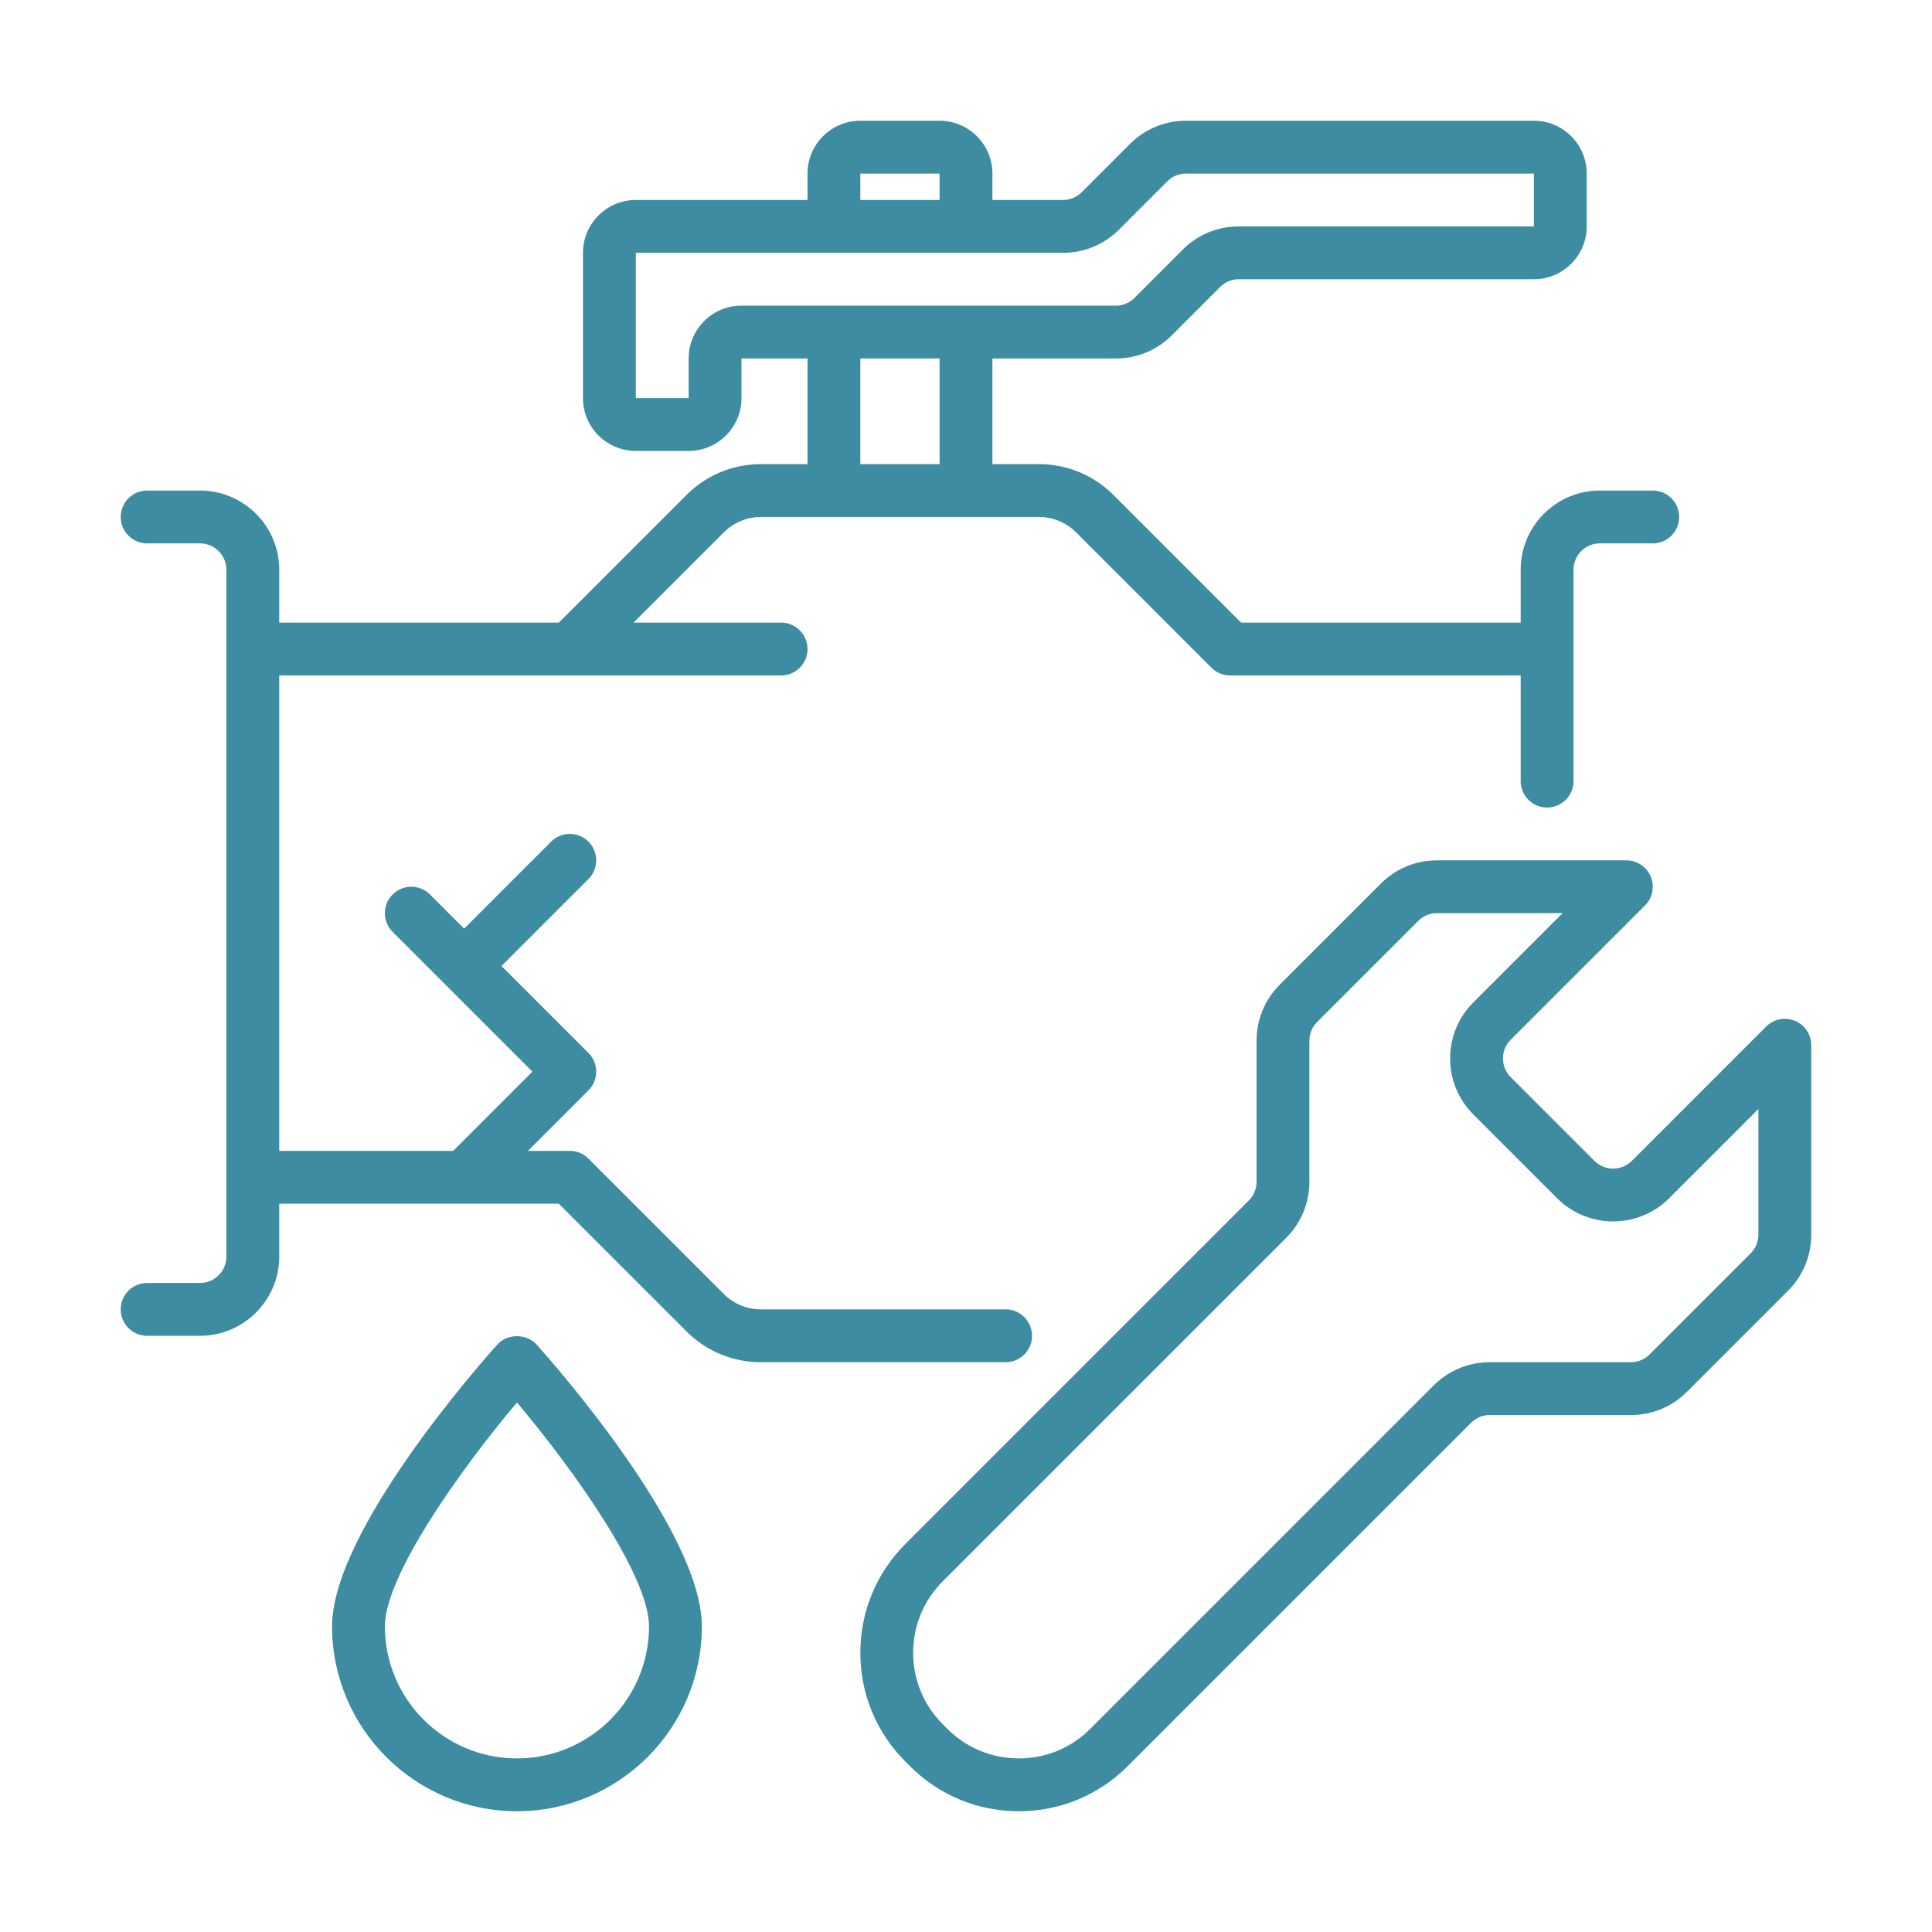 <svg xmlns="http://www.w3.org/2000/svg" version="1.1" xmlns:xlink="http://www.w3.org/1999/xlink" width="512" height="512" x="0" y="0" viewBox="0 0 4000 4000" style="enable-background:new 0 0 512 512" xml:space="preserve"><g><path d="M414.061 2656.245H304.687c-30.187 0-54.687 24.5-54.687 54.687 0 30.188 24.5 54.687 54.687 54.687h109.374c90.48 0 164.061-73.581 164.061-164.061v-109.374h578.89l263.974 263.975c41.371 41.371 96.386 64.148 154.901 64.148h506.129c30.187 0 54.687-24.5 54.687-54.687 0-30.188-24.5-54.687-54.687-54.687h-506.129c-29.312 0-56.847-11.402-77.546-32.101l-279.998-279.998a54.705 54.705 0 0 0-38.664-16.023h-86.706l125.37-125.397c21.355-21.355 21.355-55.972 0-77.328L1038.26 2000l180.084-180.084c21.355-21.355 21.355-55.972 0-77.328-21.355-21.355-55.972-21.355-77.328 0l-180.084 180.084-70.71-70.71c-21.355-21.355-55.972-21.355-77.327 0s-21.355 55.972 0 77.328l289.431 289.459-164.062 164.061H578.122v-984.367h1039.054c30.187 0 54.687-24.5 54.687-54.687s-24.5-54.687-54.687-54.687h-305.482l186.647-186.647c20.699-20.699 48.234-32.101 77.546-32.101h574.761c29.312 0 56.847 11.402 77.546 32.101l279.998 279.998a54.705 54.705 0 0 0 38.664 16.023h601.558v218.748c0 30.187 24.5 54.687 54.687 54.687 30.188 0 54.687-24.5 54.687-54.687v-437.497c0-30.16 24.527-54.687 54.687-54.687h109.374c30.188 0 54.687-24.5 54.687-54.687s-24.5-54.687-54.687-54.687h-109.374c-90.48 0-164.061 73.581-164.061 164.061v109.374h-578.89l-263.975-263.974c-41.371-41.371-96.386-64.148-154.901-64.148h-95.976V742.197h255.471c43.832 0 85.011-17.062 116.019-48.043l99.995-99.995c10.336-10.336 24.062-16.023 38.664-16.023h610.937c60.32 0 109.374-49.054 109.374-109.374V359.388c0-60.32-49.054-109.374-109.374-109.374h-720.311c-43.832 0-85.011 17.062-116.019 48.043l-99.995 99.995c-10.336 10.336-24.062 16.023-38.664 16.023h-146.096v-54.687c0-60.32-49.054-109.374-109.374-109.374h-164.061c-60.32 0-109.374 49.054-109.374 109.374v54.687h-355.466c-60.32 0-109.374 49.054-109.374 109.374v300.779c0 60.32 49.054 109.374 109.374 109.374h109.374c60.32 0 109.374-49.054 109.374-109.374v-82.031h136.718v218.748h-95.976c-58.515 0-113.53 22.777-154.901 64.148l-263.974 263.974h-578.89v-109.374c0-90.48-73.581-164.061-164.061-164.061H304.687c-30.187 0-54.687 24.5-54.687 54.687s24.5 54.687 54.687 54.687h109.374c30.16 0 54.687 24.527 54.687 54.687v1421.864c0 30.161-24.527 54.688-54.687 54.688zM1781.238 359.388h164.061v54.687h-164.061zm-355.466 382.809v82.031h-109.374V523.449h884.372c43.832 0 85.011-17.062 116.019-48.043l99.995-99.995c10.336-10.336 24.062-16.023 38.664-16.023l720.311-.055v109.429h-610.937c-43.832 0-85.011 17.062-116.019 48.043l-99.995 99.995c-10.336 10.336-24.062 16.023-38.664 16.023h-774.998c-60.32 0-109.374 49.054-109.374 109.374zm355.466 0h164.061v218.748h-164.061z" fill="#3d8ca1" opacity="1" data-original="#000000"></path><path d="M1029.619 2783.775c-35.027 39.019-342.122 386.911-342.122 583.402 0 211.092 171.717 382.809 382.81 382.809s382.81-171.717 382.81-382.809c0-196.491-307.095-544.383-342.122-583.402-20.728-23.133-60.65-23.133-81.376 0zm40.687 856.837c-150.772 0-273.435-122.663-273.435-273.435 0-104.234 153.999-321.779 273.435-463.473 119.437 141.694 273.435 359.212 273.435 463.473.001 150.772-122.663 273.435-273.435 273.435zM3716.231 2113.53c-20.453-8.476-43.969-3.801-59.609 11.867l-278.138 278.111c-21.328 21.328-56 21.328-77.328 0l-173.44-173.44c-10.336-10.336-16.023-24.062-16.023-38.664s5.687-28.328 16.023-38.664l278.111-278.138c15.641-15.641 20.316-39.156 11.867-59.609-8.477-20.425-28.41-33.742-50.531-33.742h-392.188c-43.832 0-85.011 17.062-116.019 48.043l-209.369 209.369c-30.98 31.008-48.043 72.187-48.043 116.019v292.22c0 14.601-5.687 28.355-16.023 38.664l-710.932 710.932c-60.211 60.183-93.351 140.245-93.351 225.365s33.14 165.182 93.351 225.365l9.379 9.406c60.211 60.21 140.245 93.351 225.393 93.351s165.182-33.14 225.393-93.351l710.932-710.932c10.336-10.336 24.062-16.023 38.664-16.023h292.22c43.832 0 85.011-17.062 116.019-48.042l209.369-209.37c30.98-31.008 48.043-72.187 48.043-116.018v-392.188c-.028-22.121-13.345-42.054-33.77-50.531zm-75.632 442.72c0 14.601-5.687 28.355-16.023 38.664l-209.369 209.369c-10.336 10.336-24.062 16.023-38.664 16.023h-292.22c-43.832 0-85.011 17.062-116.019 48.043l-710.932 710.932c-39.511 39.566-92.093 61.332-148.011 61.332s-108.499-21.766-148.038-61.304l-9.379-9.406c-39.566-39.539-61.331-92.12-61.331-148.038s21.765-108.499 61.331-148.038l710.932-710.932c30.98-31.008 48.043-72.187 48.043-116.019v-292.22c0-14.601 5.687-28.355 16.023-38.664l209.369-209.37c10.336-10.336 24.062-16.023 38.664-16.023h260.174l-184.76 184.76c-30.98 30.98-48.043 72.187-48.043 116.019s17.09 85.011 48.043 116.019l173.44 173.44c63.957 63.957 168.053 63.957 232.01 0l184.76-184.788z" fill="#3d8ca1" opacity="1" data-original="#000000"></path></g></svg>